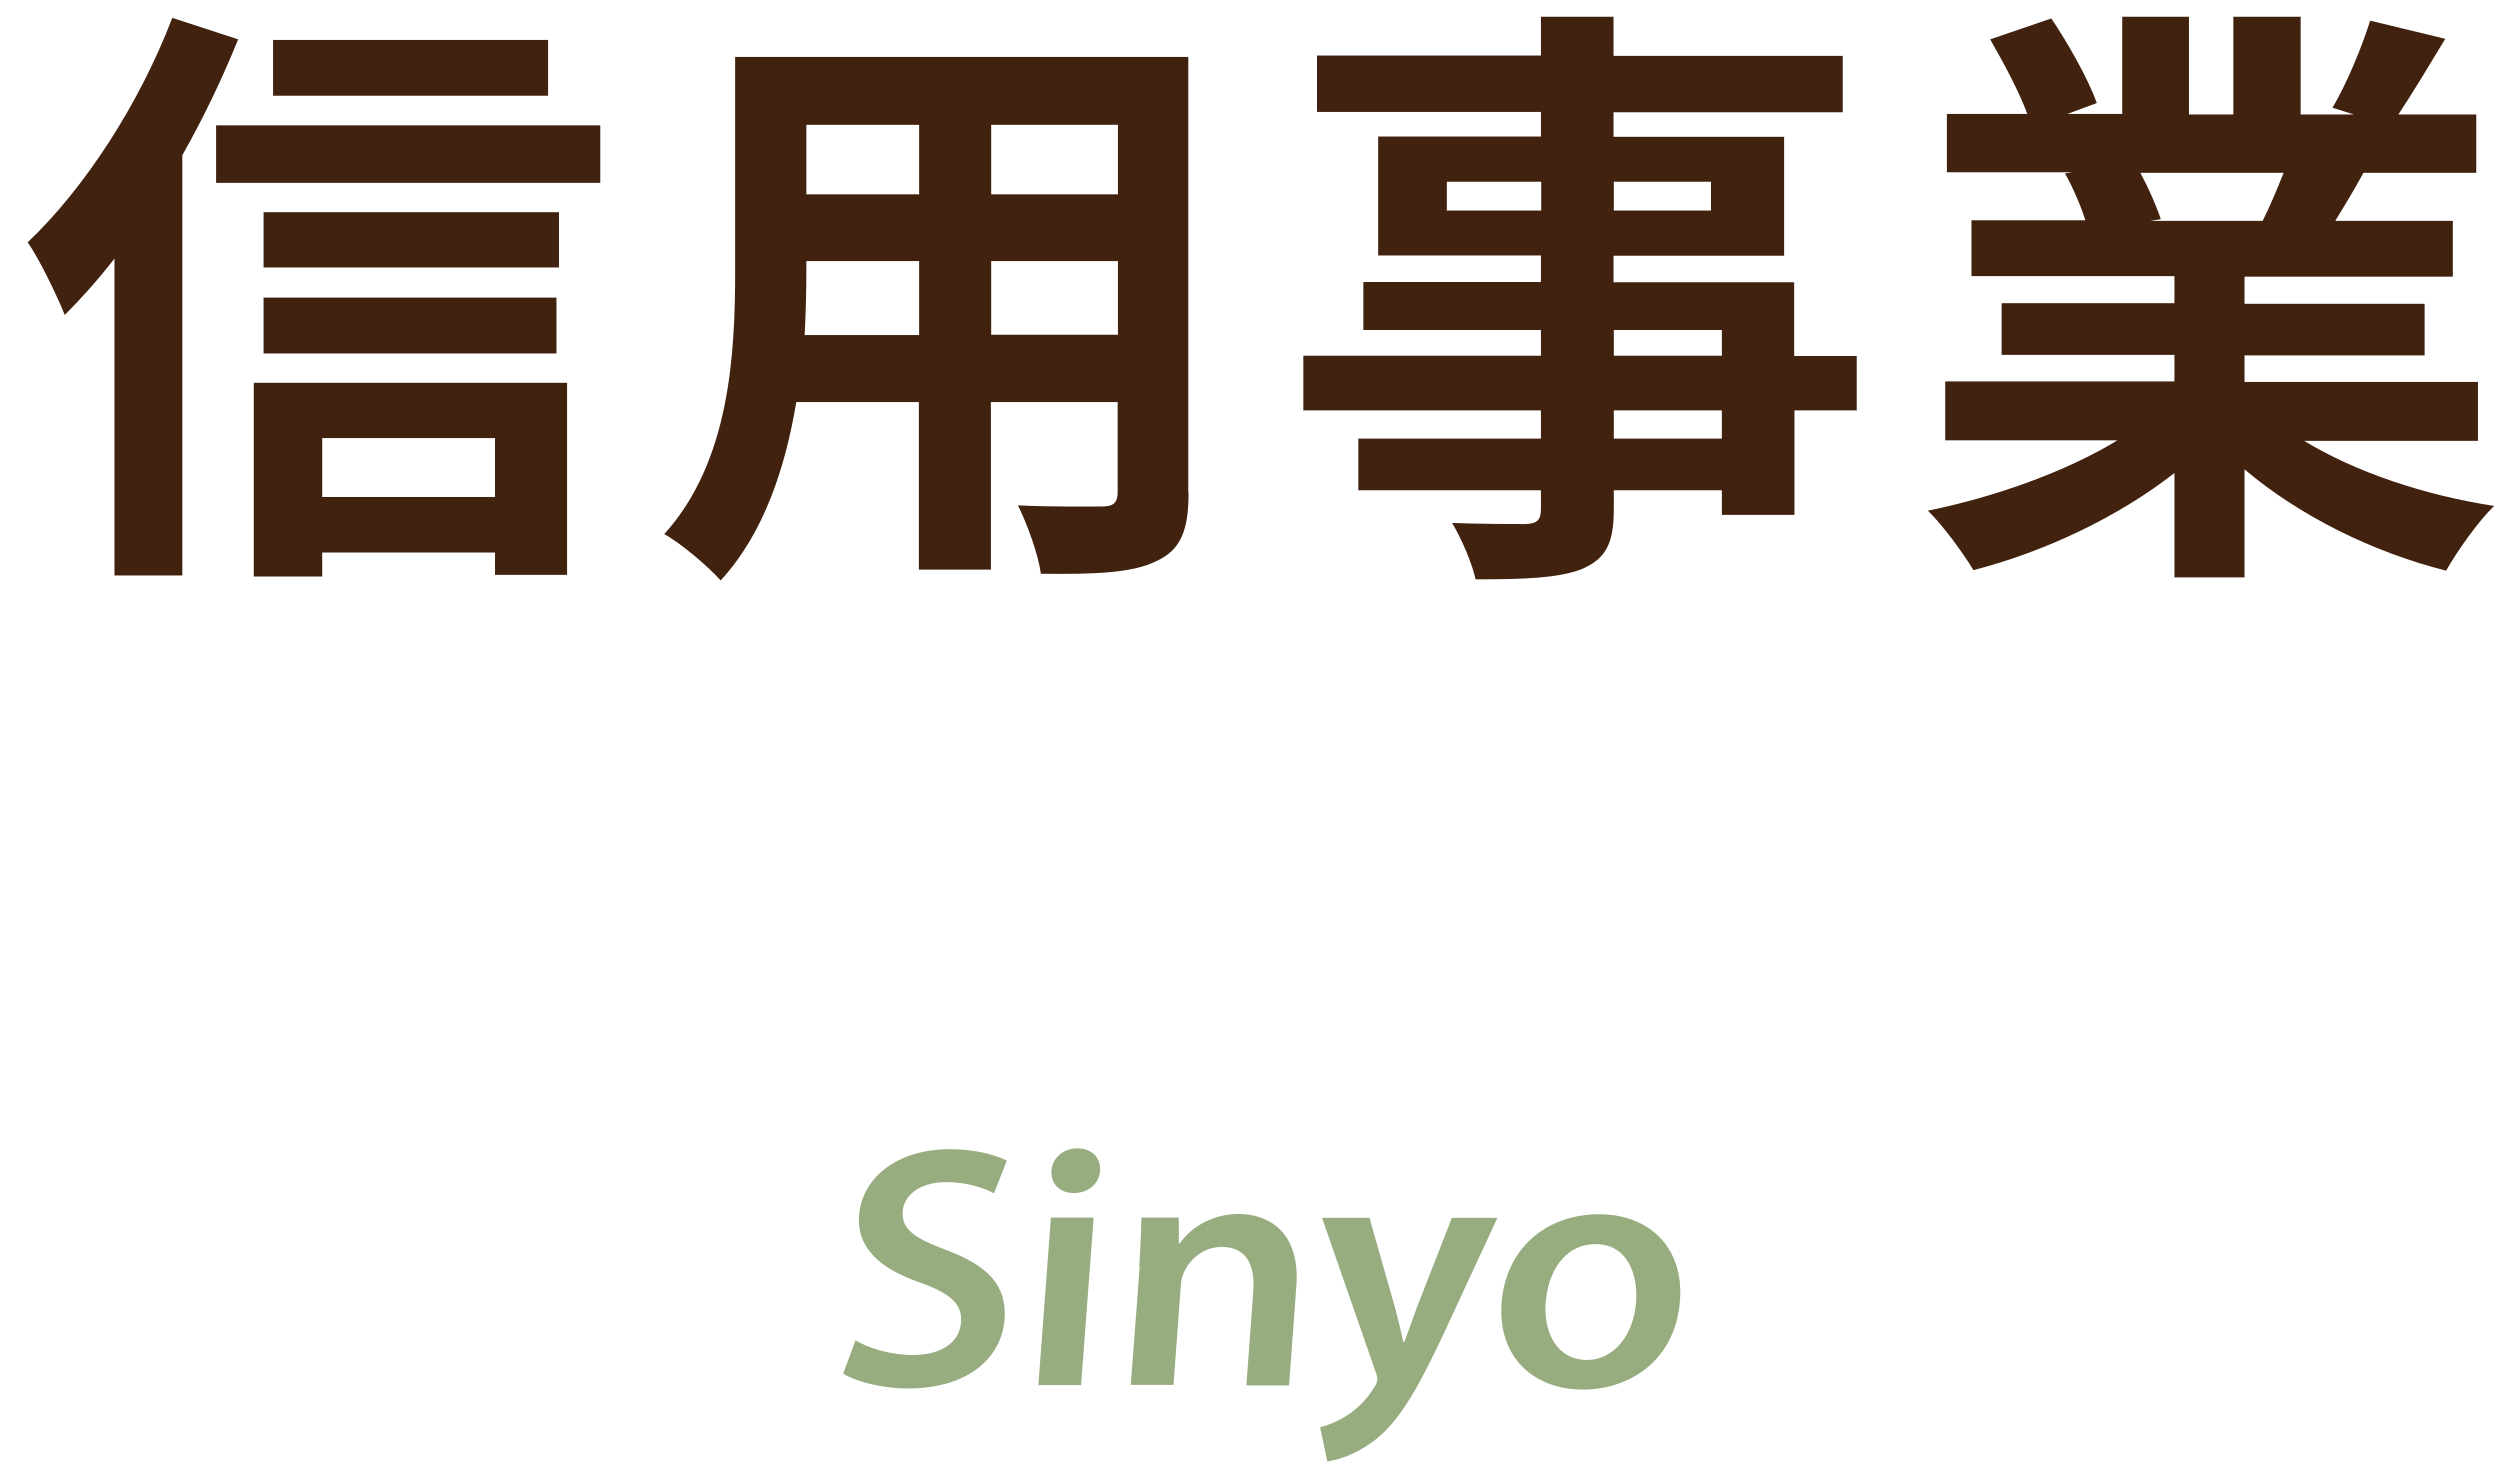 <?xml version="1.0" encoding="UTF-8"?>
<svg id="_レイヤー_1" data-name="レイヤー_1" xmlns="http://www.w3.org/2000/svg" viewBox="0 0 89.54 52.75">
  <defs>
    <style>
      .cls-1 {
        fill: #40220f;
      }

      .cls-2 {
        fill: #97ad7f;
      }
    </style>
  </defs>
  <g>
    <path class="cls-1" d="M8.53,1.41c-.56,1.38-1.23,2.79-2,4.15v15.05h-2.43v-11.35c-.58.75-1.18,1.42-1.78,2.02-.24-.6-.9-2-1.33-2.6C3.03,6.75,5.01,3.69,6.17.64l2.36.77ZM21.5,4.49v2.06H7.74v-2.06h13.76ZM9.09,13.71h11.22v6.88h-2.58v-.8h-6.19v.86h-2.45v-6.94ZM20.02,9.58h-10.58v-1.98h10.58v1.98ZM9.44,10.66h10.49v2h-10.49v-2ZM19.63,3.43h-9.85v-2h9.85v2ZM11.54,15.69v2.11h6.19v-2.11h-6.19Z"/>
    <path class="cls-1" d="M42.57,17.65c0,1.38-.3,2.06-1.16,2.45-.88.43-2.19.47-4.13.45-.09-.69-.49-1.78-.82-2.45,1.2.06,2.62.04,3.01.04.41,0,.56-.13.56-.52v-3.22h-4.54v6h-2.58v-6h-4.39c-.39,2.34-1.16,4.71-2.71,6.39-.41-.47-1.44-1.35-2.02-1.66,2.34-2.58,2.54-6.41,2.54-9.42V2.04h16.23v15.61ZM32.92,11.99v-2.64h-4.04v.39c0,.69-.02,1.46-.06,2.26h4.11ZM28.88,4.47v2.49h4.04v-2.49h-4.04ZM40.04,4.47h-4.54v2.49h4.54v-2.49ZM40.04,11.99v-2.64h-4.54v2.64h4.54Z"/>
    <path class="cls-1" d="M66.51,14.7h-2.24v3.74h-2.6v-.88h-3.87v.67c0,1.27-.3,1.78-1.14,2.15-.82.32-1.98.37-3.81.37-.13-.6-.52-1.48-.84-2.02,1.03.04,2.3.04,2.64.04.41-.02.54-.15.54-.54v-.67h-6.54v-1.85h6.54v-1.01h-8.51v-1.96h8.51v-.92h-6.36v-1.72h6.36v-.95h-5.83v-4.26h5.83v-.88h-8.02V1.99h8.02V.6h2.6v1.4h8.21v2.02h-8.21v.88h6.11v4.26h-6.11v.95h6.47v2.64h2.24v1.96ZM55.2,7.54v-1.03h-3.38v1.03h3.38ZM57.8,6.51v1.03h3.48v-1.03h-3.48ZM57.8,12.74h3.87v-.92h-3.87v.92ZM61.67,14.7h-3.87v1.01h3.87v-1.01Z"/>
    <path class="cls-1" d="M82.51,15.78c1.83,1.12,4.32,1.96,6.82,2.34-.58.56-1.33,1.63-1.72,2.32-2.64-.67-5.25-1.96-7.22-3.63v3.87h-2.51v-3.74c-2,1.57-4.64,2.82-7.2,3.48-.37-.62-1.1-1.61-1.63-2.13,2.41-.49,4.95-1.4,6.79-2.52h-6.17v-2.11h8.21v-.95h-6.19v-1.85h6.19v-.97h-7.27v-2h4.08c-.17-.54-.45-1.18-.73-1.68l.26-.04h-4.49v-2.09h2.88c-.3-.82-.86-1.85-1.33-2.67l2.19-.75c.62.92,1.33,2.19,1.63,3.03l-1.05.39h1.96V.6h2.39v3.5h1.59V.6h2.41v3.5h1.91l-.77-.24c.52-.88,1.05-2.17,1.35-3.12l2.69.65c-.6.99-1.18,1.96-1.68,2.71h2.79v2.09h-4.04c-.34.62-.69,1.2-1.01,1.72h4.21v2h-7.46v.97h6.45v1.85h-6.45v.95h8.36v2.11h-6.24ZM76.66,6.19c.3.56.58,1.2.73,1.66l-.37.06h4.02c.26-.52.52-1.14.75-1.72h-5.14Z"/>
  </g>
  <g>
    <path class="cls-2" d="M30.63,48c.49.29,1.25.53,2.07.53,1.04,0,1.67-.47,1.72-1.17.05-.65-.37-1.03-1.46-1.42-1.41-.49-2.28-1.22-2.19-2.41.1-1.35,1.37-2.37,3.24-2.37.94,0,1.62.2,2.05.41l-.46,1.17c-.3-.16-.89-.4-1.71-.4-1.04,0-1.52.54-1.56,1.04-.05.66.44.97,1.58,1.4,1.48.55,2.16,1.27,2.07,2.47-.1,1.33-1.24,2.48-3.47,2.48-.92,0-1.86-.25-2.31-.53l.44-1.2Z"/>
    <path class="cls-2" d="M37.19,49.61l.45-6h1.53s-.45,6-.45,6h-1.53ZM39.4,41.93c-.03.44-.39.8-.95.8-.51,0-.83-.36-.79-.8.03-.45.41-.8.93-.8.53,0,.84.35.81.8Z"/>
    <path class="cls-2" d="M40.8,45.37c.05-.68.07-1.24.08-1.76h1.34s0,.92,0,.92h.04c.32-.48,1.06-1.05,2.11-1.05,1.07,0,2.2.65,2.06,2.57l-.26,3.57h-1.53s.25-3.4.25-3.4c.06-.88-.23-1.56-1.13-1.56-.66,0-1.15.44-1.36.92-.06.12-.1.31-.11.48l-.26,3.54h-1.53s.32-4.24.32-4.24Z"/>
    <path class="cls-2" d="M49.05,43.62l.93,3.27c.1.38.21.84.28,1.17h.04c.13-.34.28-.79.43-1.19l1.27-3.25h1.63s-1.91,4.12-1.91,4.12c-1.03,2.21-1.68,3.22-2.48,3.84-.66.51-1.31.71-1.7.76l-.26-1.22c.28-.07.63-.21.97-.43.32-.2.71-.56.96-.99.07-.1.11-.19.12-.27,0-.07,0-.15-.06-.29l-1.92-5.52h1.69Z"/>
    <path class="cls-2" d="M60.17,46.58c-.17,2.21-1.87,3.19-3.47,3.19-1.78,0-3.06-1.17-2.92-3.1.15-1.97,1.61-3.18,3.49-3.18,1.87,0,3.04,1.26,2.9,3.08ZM55.36,46.64c-.09,1.18.48,2.07,1.47,2.07.95,0,1.68-.86,1.77-2.09.07-.95-.3-2.06-1.45-2.06-1.16,0-1.71,1.06-1.79,2.08Z"/>
  </g>
</svg>
